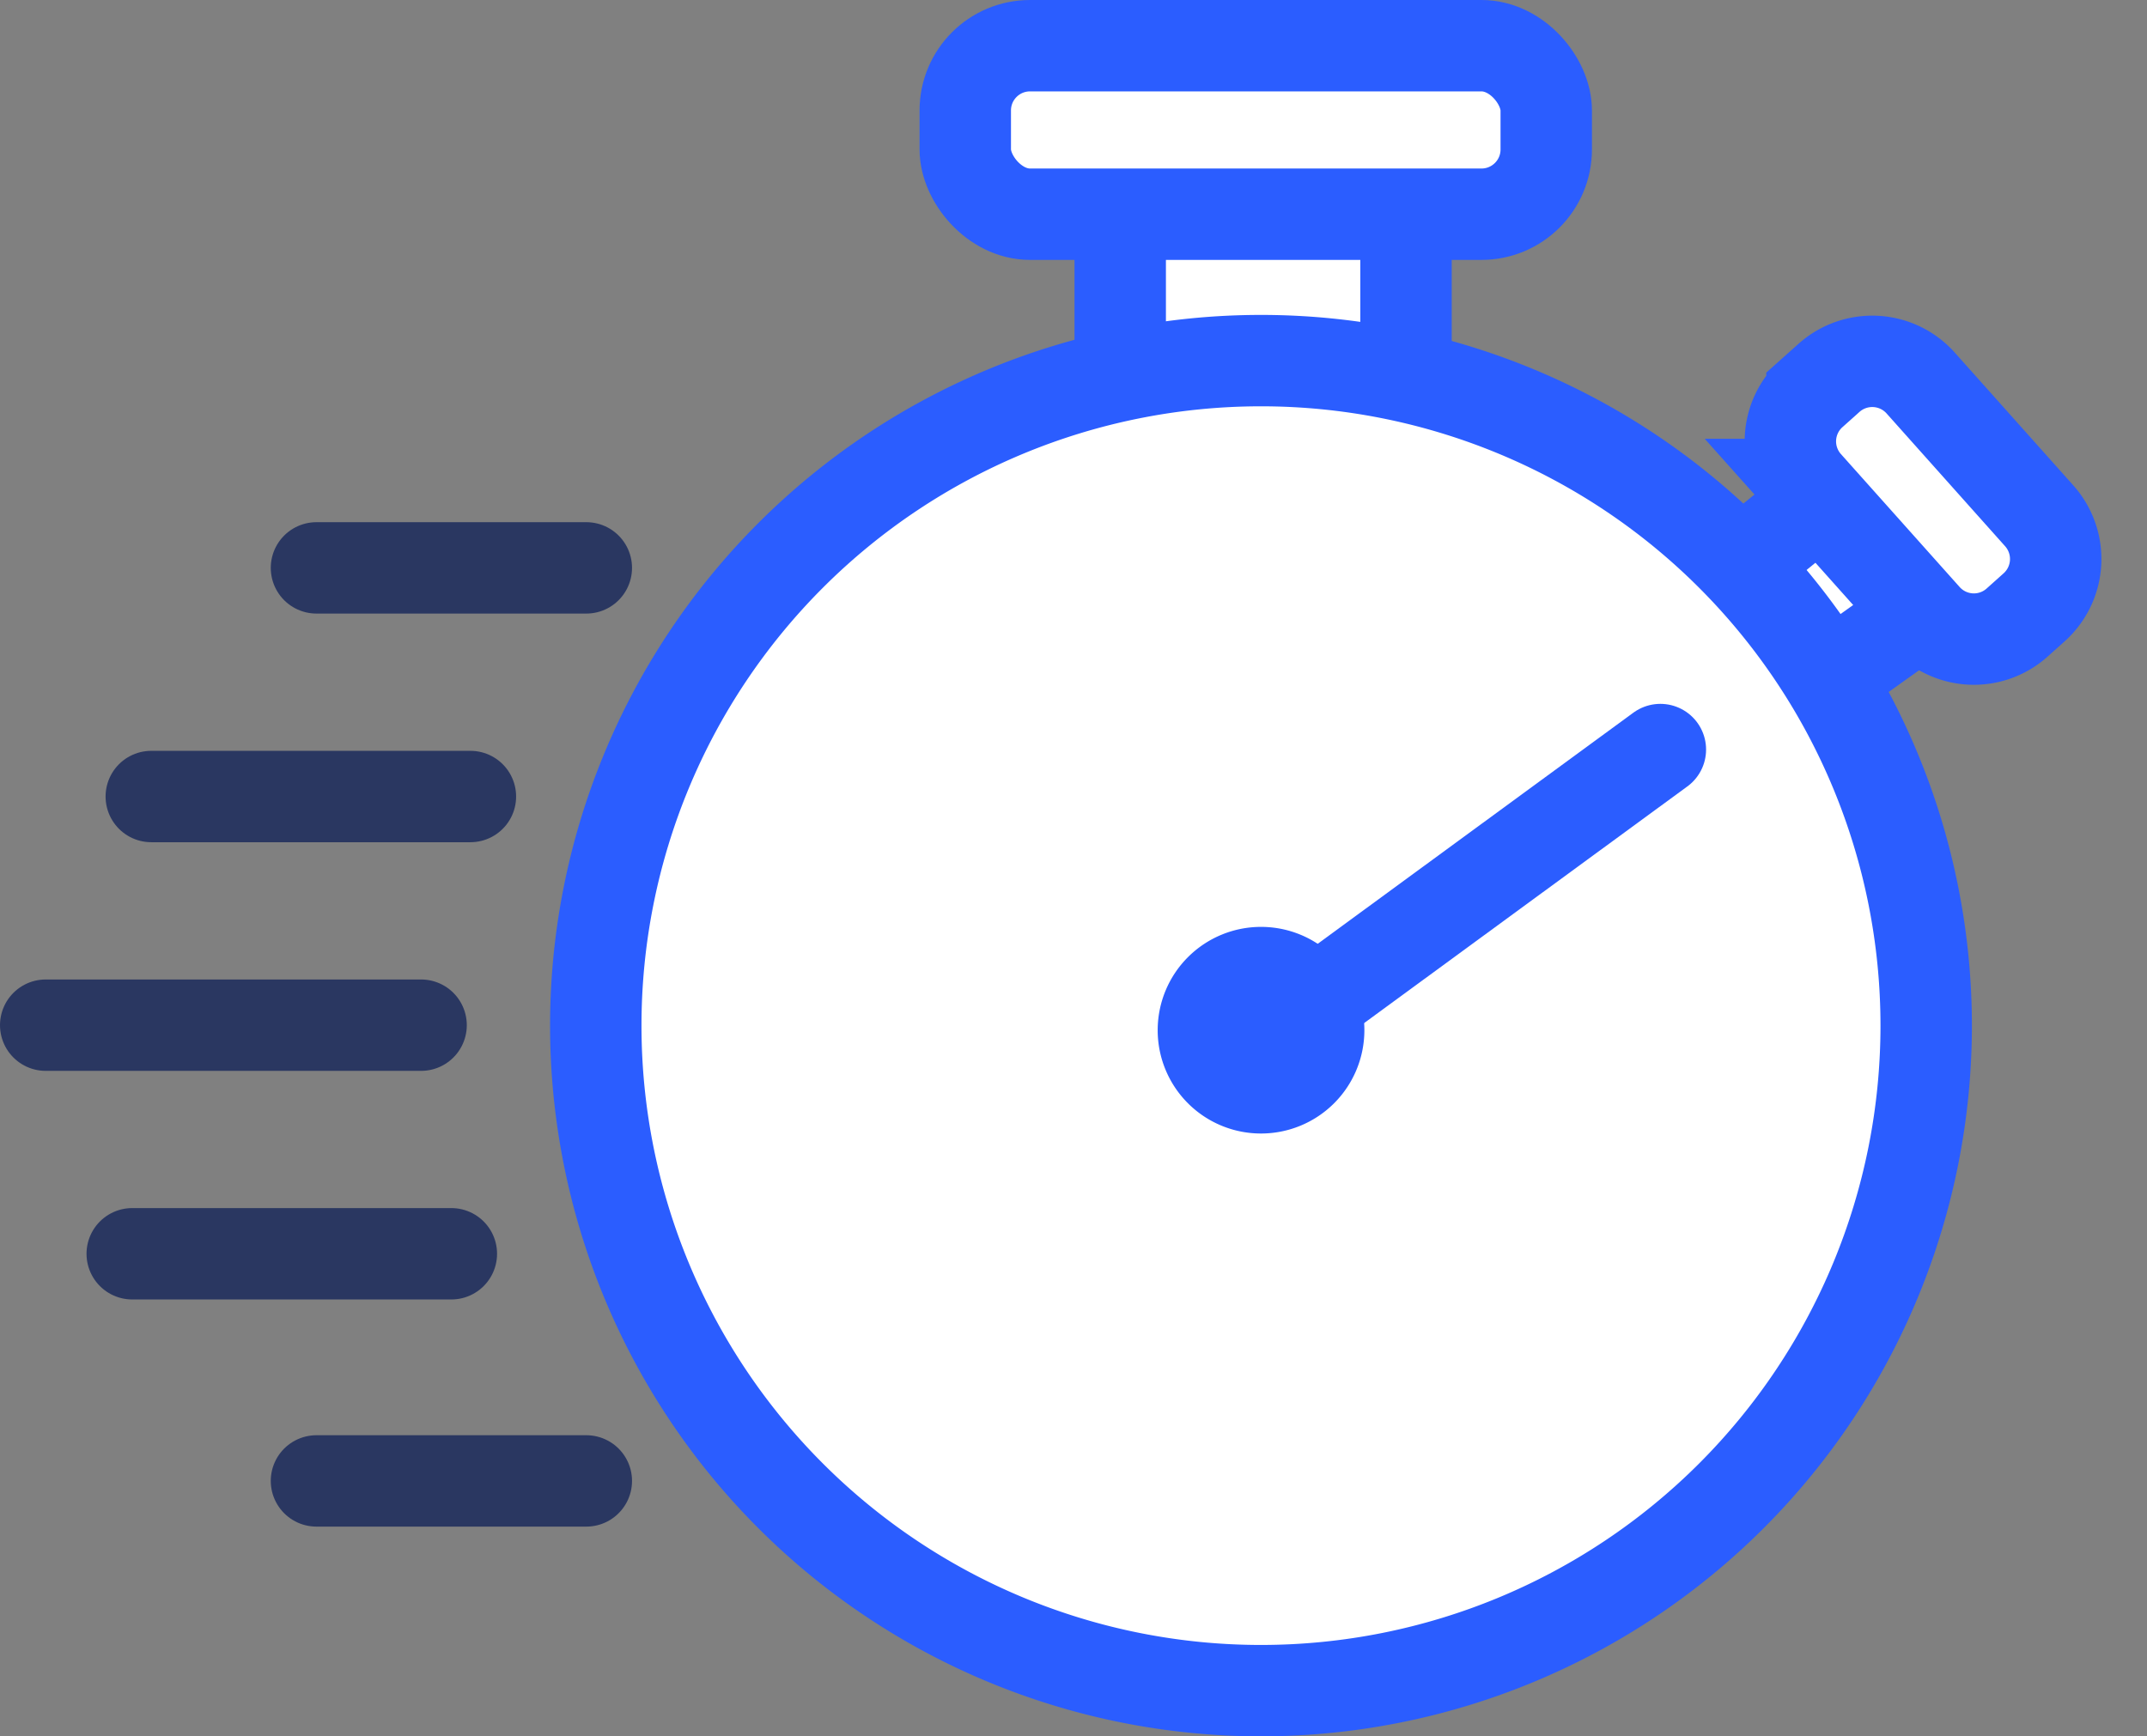 <svg xmlns="http://www.w3.org/2000/svg" viewBox="0 0 46.974 38"><rect x="0" y="0" width="46.974" height="38" fill="#808080" stroke="none"/><g data-name="Raggruppa 2917"><path fill="#fff" d="m37.293 13.001 3.1-2.522 2.21 2.522-3.1 2.212Z" data-name="Tracciato 2296"/><path fill="none" stroke="#2b5dff" stroke-width="2" d="m37.293 13.001 3.1-2.522 2.21 2.522-3.1 2.212Z" data-name="Tracciato 2297"/><g data-name="Raggruppa 2912"><g data-name="Raggruppa 8734" transform="translate(1 1)"><path fill="#fff" d="m41.348 12.759-3.04-3.408a1.084 1.084 0 0 1 .086-1.529l.874-.78a1.08 1.08 0 0 1 1.529.086l3.044 3.408a1.083 1.083 0 0 1-.086 1.529l-.874.781a1.083 1.083 0 0 1-1.529-.086" data-name="Tracciato 2298"/><path fill="none" stroke="#2b5dff" stroke-width="2" d="m38.644 7.602.373-.333a1.42 1.42 0 0 1 2.004.112l2.597 2.91a1.42 1.42 0 0 1-.113 2l-.373.334a1.417 1.417 0 0 1-2.003-.112l-2.598-2.91a1.417 1.417 0 0 1 .113-2Z" data-name="Rettangolo 2553"/><path fill="#fff" d="M23.509 1.987h6.253v7.221h-6.253z" data-name="Rettangolo 2554"/><path fill="none" stroke="#2b5dff" stroke-width="2" d="M23.509 1.987h6.253v7.221h-6.253z" data-name="Rettangolo 2555"/><path fill="#fff" d="M31.747 3.688H21.202a1.083 1.083 0 0 1-1.083-1.083V1.083a1.08 1.08 0 0 1 1.083-1.084h10.545a1.08 1.08 0 0 1 1.083 1.083v1.524a1.083 1.083 0 0 1-1.083 1.083" data-name="Tracciato 2299"/><rect width="12.711" height="3.688" fill="none" stroke="#2b5dff" stroke-width="2" data-name="Rettangolo 2556" rx="1.417" transform="translate(20.119)"/><path fill="none" stroke="#2a3761" stroke-linecap="round" stroke-linejoin="round" stroke-width="2" d="M5.924 11.428h5.904" data-name="Linea 672"/><path fill="none" stroke="#2a3761" stroke-linecap="round" stroke-linejoin="round" stroke-width="2" d="M2.31 16.432h6.982" data-name="Linea 673"/><path fill="none" stroke="#2a3761" stroke-linecap="round" stroke-linejoin="round" stroke-width="2" d="M0 21.436h8.213" data-name="Linea 674"/><path fill="none" stroke="#2a3761" stroke-linecap="round" stroke-linejoin="round" stroke-width="2" d="M1.893 26.439h6.982" data-name="Linea 675"/><path fill="none" stroke="#2a3761" stroke-linecap="round" stroke-linejoin="round" stroke-width="2" d="M5.924 31.41h5.904" data-name="Linea 676"/><path fill="#fff" d="M12.035 21.446A14.554 14.554 0 1 1 26.59 36a14.555 14.555 0 0 1-14.555-14.554" data-name="Tracciato 2300"/><path fill="none" stroke="#2b5dff" stroke-width="2" d="M12.035 21.446A14.554 14.554 0 1 1 26.59 36a14.555 14.555 0 0 1-14.555-14.554Z" data-name="Tracciato 2301"/><path fill="none" stroke="#2b5dff" stroke-linecap="round" stroke-linejoin="round" stroke-width="2" d="m27.238 21.328 8.089-5.924" data-name="Linea 677"/><path fill="#2b5dff" d="M24.329 21.546a2.261 2.261 0 1 1 2.261 2.261 2.26 2.26 0 0 1-2.261-2.261" data-name="Tracciato 2302"/></g></g></g></svg>